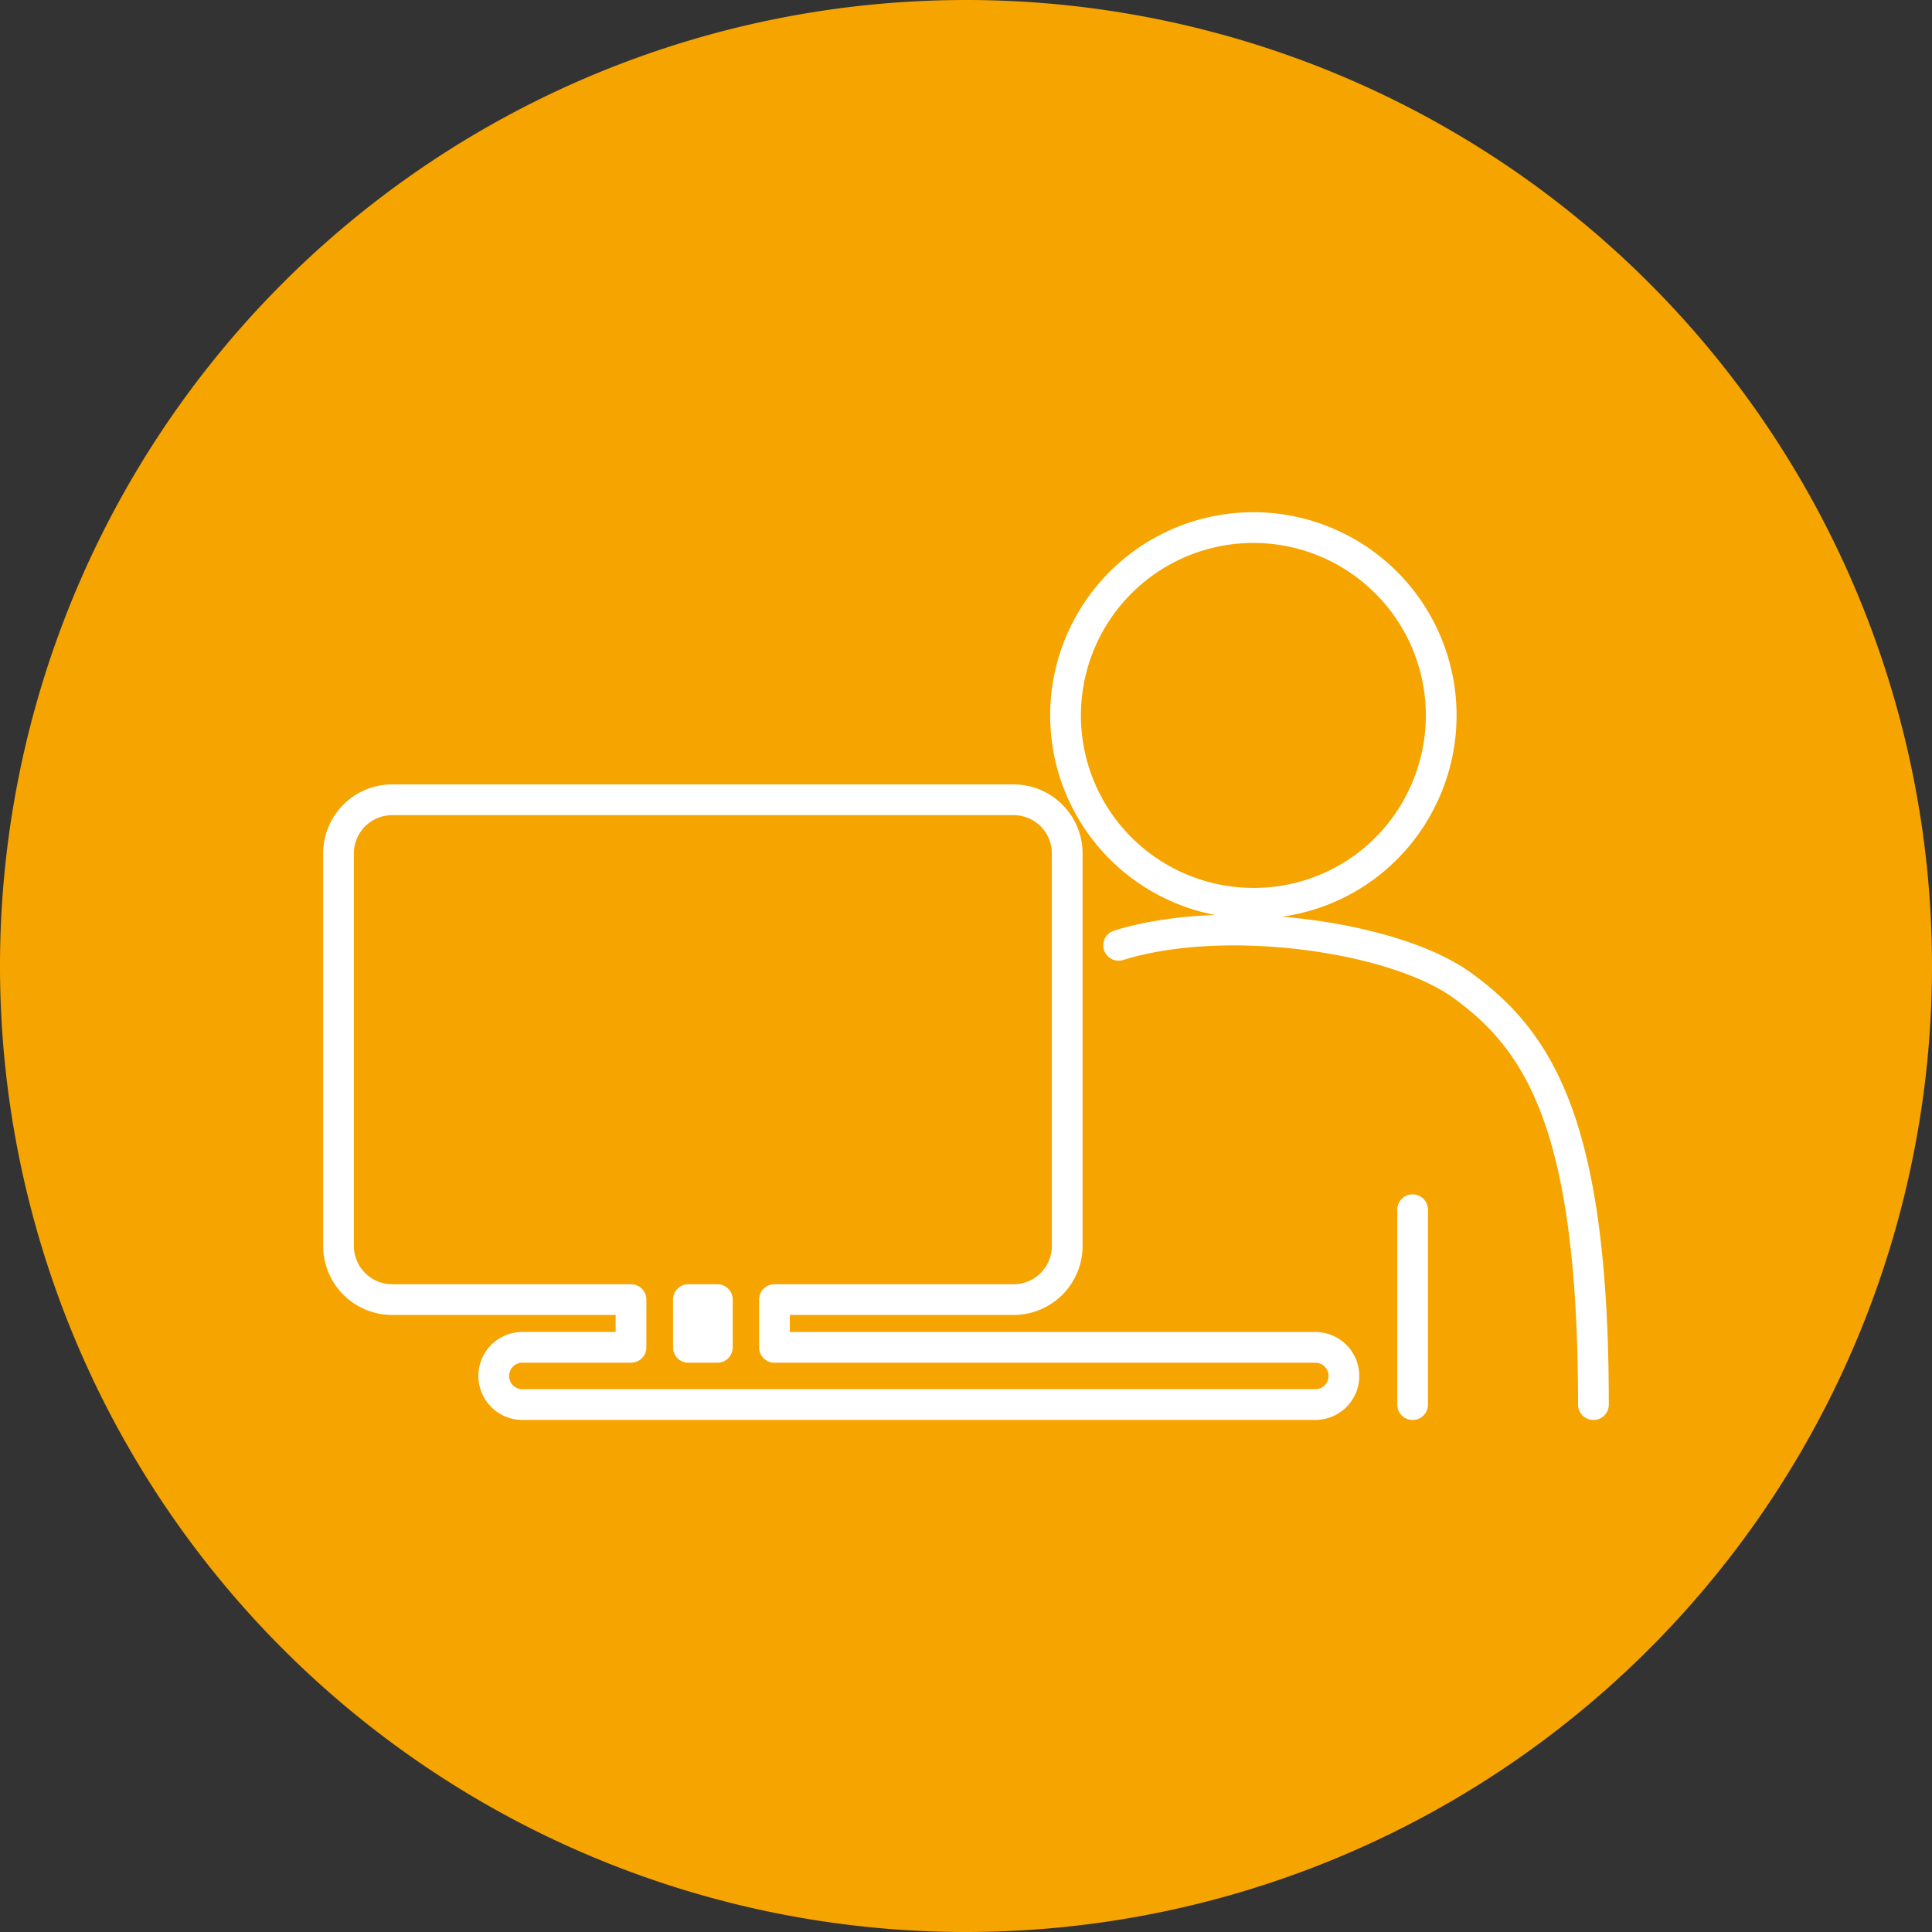 <svg id="Group_1024" data-name="Group 1024" xmlns="http://www.w3.org/2000/svg" xmlns:xlink="http://www.w3.org/1999/xlink" width="54" height="54" viewBox="0 0 54 54">
  <rect x="0" y="0" width="54" height="54" fill="#333333" stroke="none"/>
  <defs>
    <clipPath id="clip-path">
      <rect id="Rectangle_684" data-name="Rectangle 684" width="54" height="54" fill="none"/>
    </clipPath>
  </defs>
  <g id="Group_1023" data-name="Group 1023" clip-path="url(#clip-path)">
    <path id="Path_832" data-name="Path 832" d="M27,54h0A27,27,0,1,1,54,27,27,27,0,0,1,27,54" fill="#f6a400"/>
    <path id="Path_833" data-name="Path 833" d="M39.483,33.812v5.447m-1.92-.8a.8.8,0,0,0-.8-.8H21.646V36.324h6.683a1.5,1.5,0,0,0,1.5-1.494V23.848a1.5,1.5,0,0,0-1.5-1.494H10.957a1.5,1.5,0,0,0-1.495,1.494V34.83a1.5,1.5,0,0,0,1.495,1.494h6.68v1.334H14.6a.8.8,0,1,0,0,1.6H36.76A.8.8,0,0,0,37.563,38.46Zm-17.513-.8h-.809V36.324h.809ZM31.266,26.422c2.957-.924,7.7-.256,9.595,1.114,2.2,1.585,3.676,3.989,3.676,11.723m-9.51-14.013a5.25,5.25,0,1,1,4.7-2.9A5.216,5.216,0,0,1,35.027,25.246Z" fill="none" stroke="#fff" stroke-linecap="round" stroke-linejoin="round" stroke-width="0.859"/>
  </g>
</svg>
